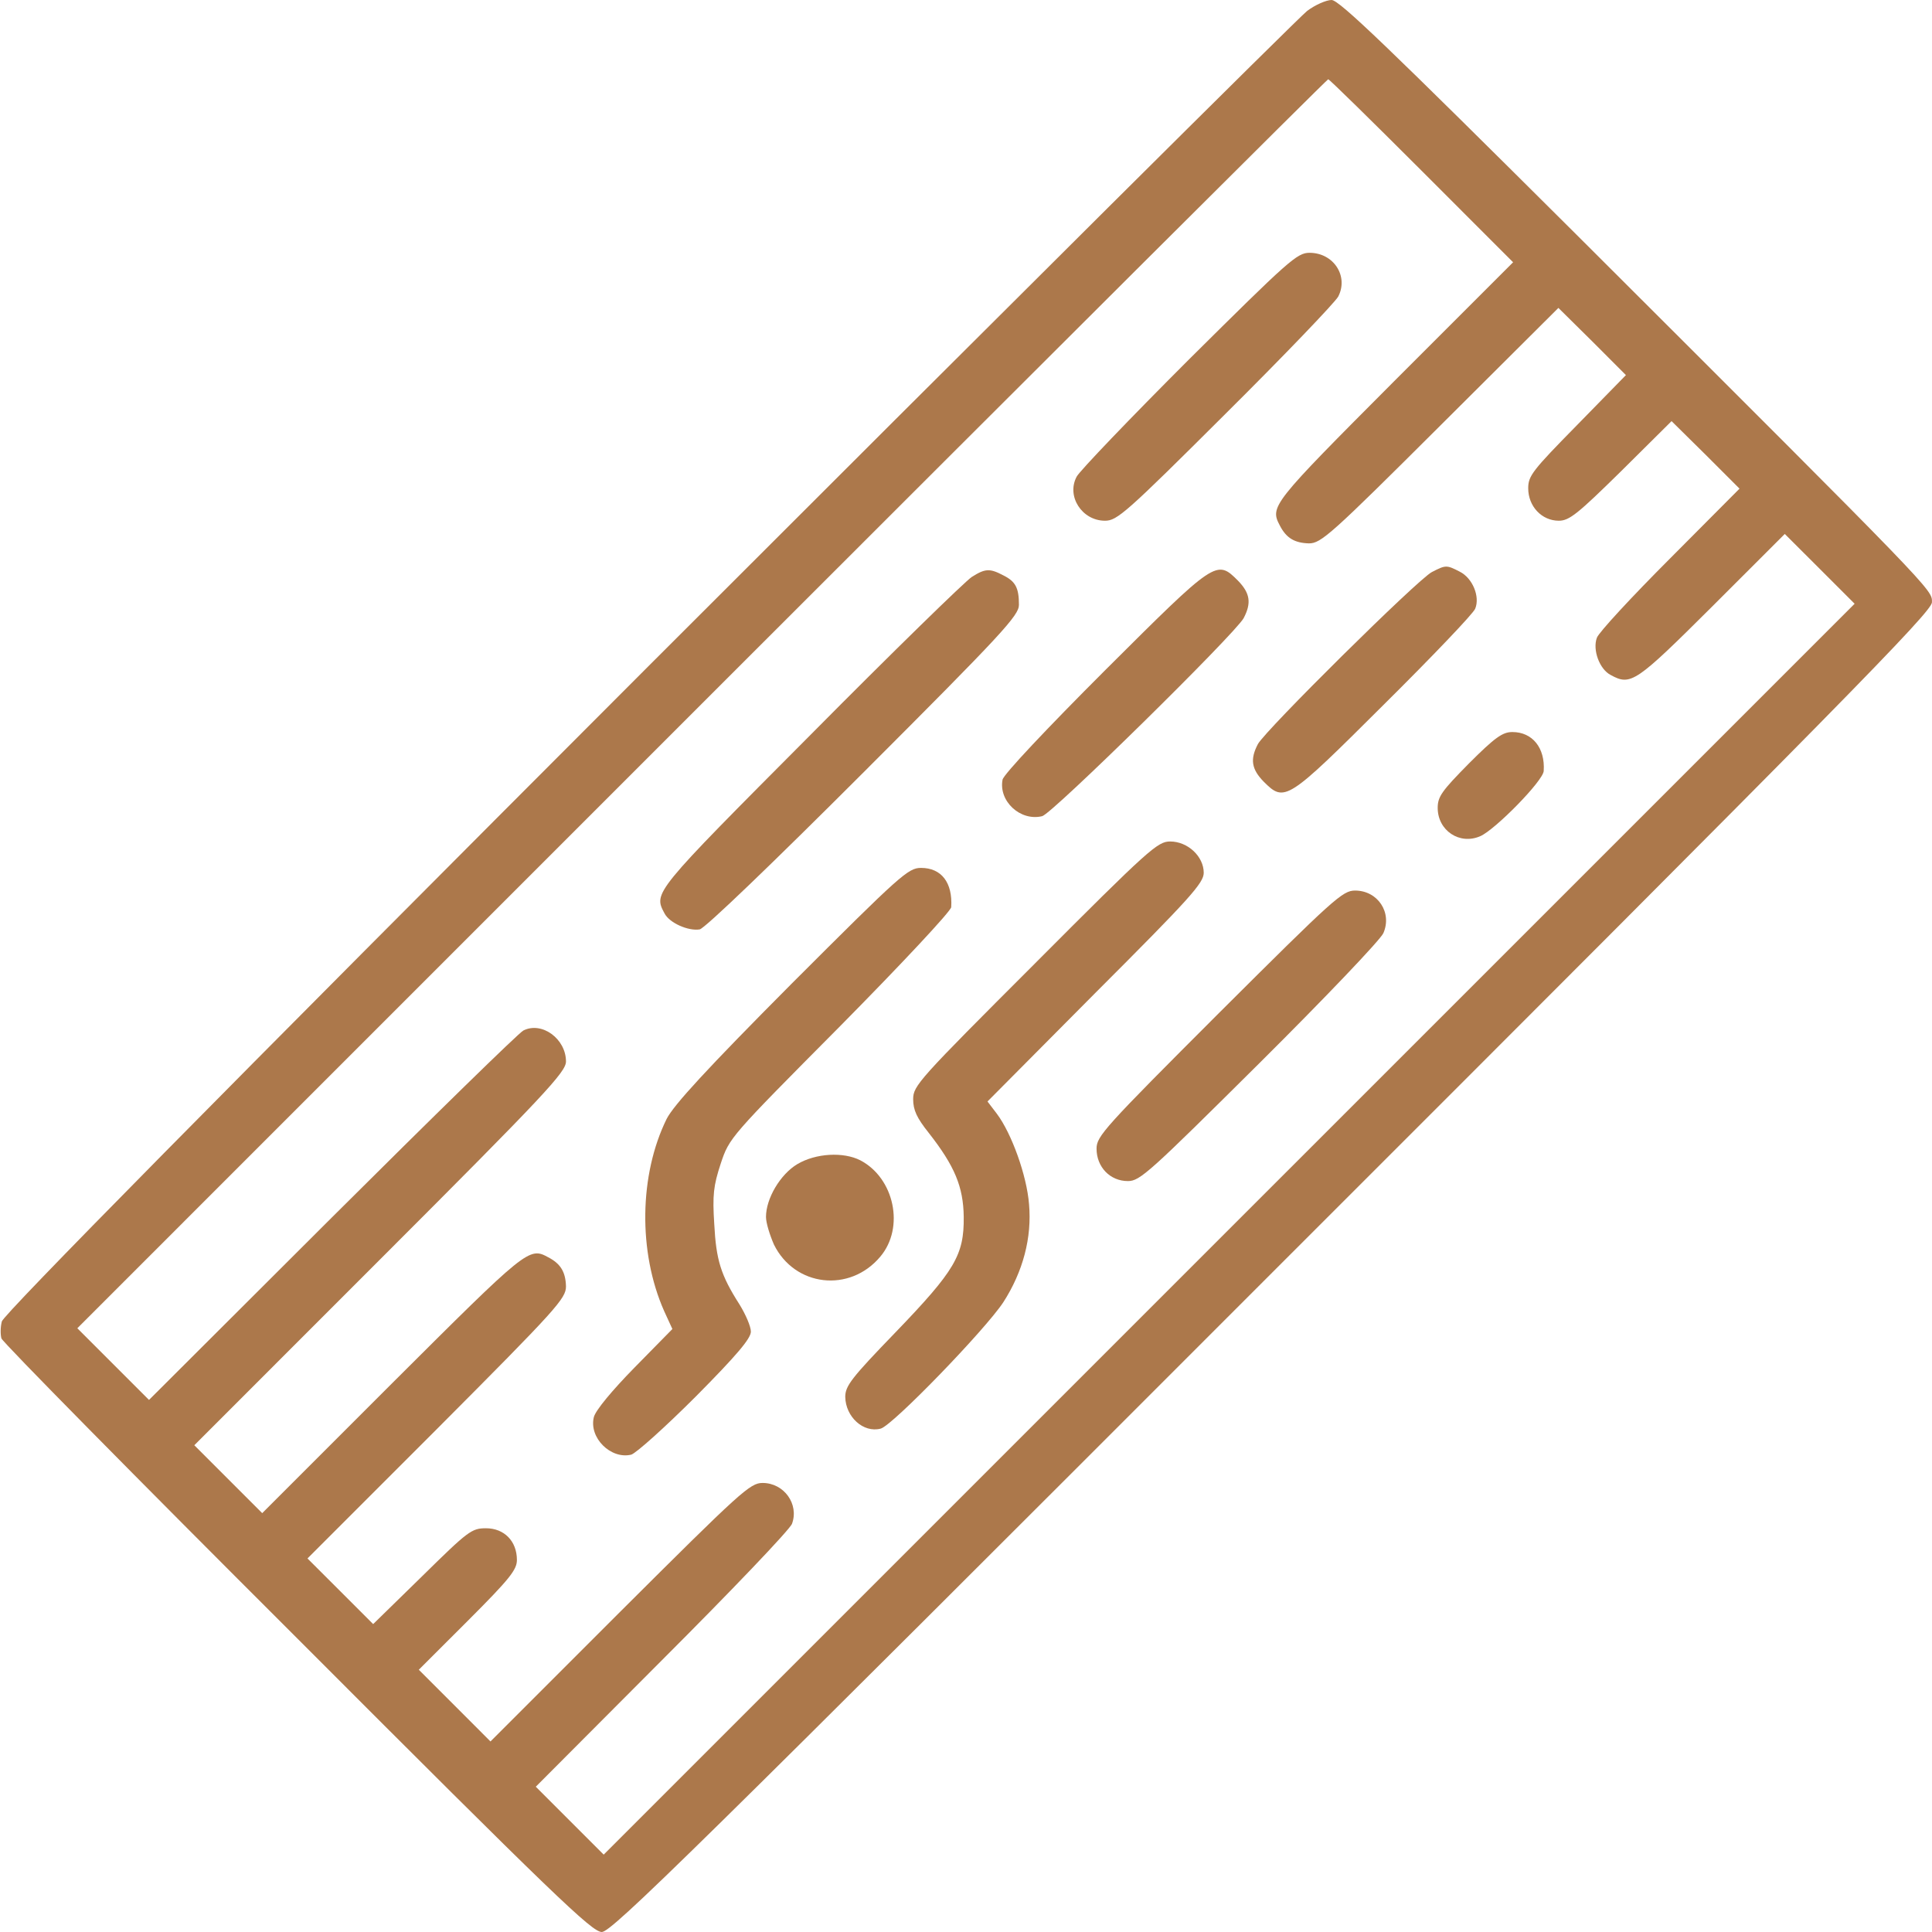<svg width="40" height="40" viewBox="0 0 40 40" fill="none" xmlns="http://www.w3.org/2000/svg">
<g clip-path="url(#clip0_895_7665)">
<path d="M27.062 0.227C26.898 0.352 20.757 6.461 13.421 13.797C4.491 22.734 0.069 27.219 0.038 27.359C0.007 27.477 0.007 27.633 0.03 27.711C0.054 27.789 2.812 30.586 6.155 33.922C11.483 39.258 12.257 40 12.46 40C12.663 40 14.304 38.391 26.343 26.344C38.226 14.469 39.999 12.664 39.999 12.469C39.999 12.203 40.124 12.328 32.64 4.859C28.733 0.969 27.726 0 27.569 0C27.46 0 27.226 0.102 27.062 0.227ZM29.429 3.531L31.327 5.43L28.866 7.891C26.327 10.438 26.288 10.484 26.499 10.883C26.632 11.141 26.804 11.242 27.101 11.25C27.351 11.25 27.554 11.07 29.819 8.812L32.265 6.375L32.968 7.07L33.663 7.766L32.655 8.797C31.726 9.742 31.64 9.852 31.64 10.109C31.64 10.484 31.921 10.781 32.273 10.781C32.491 10.781 32.663 10.641 33.569 9.75L34.608 8.719L35.312 9.414L36.015 10.117L34.577 11.562C33.78 12.359 33.101 13.094 33.062 13.203C32.968 13.453 33.116 13.859 33.351 13.977C33.765 14.203 33.866 14.133 35.444 12.562L36.952 11.055L37.679 11.781L38.398 12.5L25.452 25.445L12.499 38.398L11.796 37.695L11.093 36.992L13.702 34.375C15.14 32.938 16.358 31.664 16.398 31.547C16.546 31.141 16.233 30.703 15.788 30.703C15.53 30.703 15.343 30.875 12.835 33.375L10.155 36.055L9.413 35.312L8.671 34.57L9.687 33.555C10.554 32.688 10.702 32.5 10.702 32.297C10.702 31.906 10.437 31.641 10.062 31.641C9.765 31.641 9.694 31.695 8.741 32.633L7.726 33.625L7.046 32.945L6.366 32.266L9.046 29.586C11.53 27.094 11.718 26.883 11.718 26.633C11.71 26.336 11.608 26.164 11.351 26.031C10.952 25.812 10.913 25.852 8.124 28.633L5.429 31.328L4.726 30.625L4.023 29.922L7.874 26.07C11.28 22.664 11.718 22.195 11.718 21.977C11.718 21.508 11.218 21.141 10.835 21.336C10.741 21.383 8.96 23.125 6.874 25.203L3.085 28.984L2.343 28.242L1.601 27.5L14.53 14.57C21.64 7.461 27.476 1.641 27.499 1.641C27.523 1.641 28.39 2.492 29.429 3.531Z" fill="#AC784B"/>
<path d="M24.62 7.438C23.401 8.656 22.354 9.75 22.292 9.867C22.073 10.273 22.401 10.781 22.878 10.781C23.128 10.781 23.308 10.625 25.37 8.57C26.589 7.359 27.636 6.266 27.706 6.141C27.925 5.719 27.612 5.234 27.112 5.234C26.854 5.234 26.683 5.391 24.62 7.438Z" fill="#AC784B"/>
<path d="M29.645 11.844C29.356 11.992 26.199 15.117 26.043 15.406C25.879 15.719 25.91 15.922 26.16 16.18C26.598 16.617 26.637 16.594 28.652 14.586C29.652 13.594 30.512 12.695 30.543 12.601C30.645 12.351 30.488 11.969 30.223 11.836C29.949 11.695 29.934 11.695 29.645 11.844Z" fill="#AC784B"/>
<path d="M20.12 11.945C19.995 12.023 18.487 13.492 16.784 15.211C13.51 18.5 13.526 18.477 13.76 18.914C13.862 19.109 14.252 19.281 14.487 19.242C14.596 19.219 16.002 17.867 17.885 15.984C20.752 13.117 21.096 12.742 21.096 12.523C21.096 12.172 21.026 12.039 20.776 11.914C20.495 11.766 20.401 11.766 20.12 11.945Z" fill="#AC784B"/>
<path d="M22.882 13.875C21.678 15.078 20.78 16.031 20.757 16.141C20.671 16.586 21.124 17.008 21.577 16.898C21.78 16.852 25.577 13.117 25.749 12.797C25.913 12.484 25.882 12.281 25.632 12.023C25.186 11.578 25.178 11.586 22.882 13.875Z" fill="#AC784B"/>
<path d="M30.414 15.805C29.852 16.375 29.766 16.492 29.766 16.727C29.766 17.195 30.219 17.5 30.648 17.312C30.953 17.18 31.953 16.164 31.961 15.961C31.992 15.484 31.727 15.156 31.312 15.156C31.109 15.156 30.953 15.266 30.414 15.805Z" fill="#AC784B"/>
<path d="M21.43 19.945C19.016 22.359 18.906 22.477 18.906 22.758C18.906 22.984 18.984 23.148 19.227 23.453C19.766 24.141 19.945 24.57 19.953 25.195C19.961 25.984 19.773 26.305 18.539 27.586C17.625 28.531 17.5 28.695 17.5 28.922C17.508 29.336 17.875 29.672 18.234 29.578C18.477 29.516 20.398 27.531 20.773 26.961C21.18 26.328 21.367 25.625 21.305 24.93C21.258 24.336 20.945 23.469 20.641 23.062L20.445 22.805L22.68 20.555C24.641 18.594 24.922 18.281 24.922 18.07C24.922 17.734 24.594 17.422 24.227 17.422C23.969 17.422 23.797 17.57 21.43 19.945Z" fill="#AC784B"/>
<path d="M16.389 20.367C14.624 22.141 13.952 22.875 13.803 23.164C13.233 24.32 13.21 25.922 13.749 27.141L13.921 27.516L13.139 28.312C12.671 28.789 12.335 29.195 12.296 29.336C12.186 29.766 12.647 30.219 13.069 30.117C13.171 30.086 13.772 29.547 14.405 28.914C15.257 28.055 15.546 27.711 15.546 27.57C15.546 27.461 15.436 27.211 15.311 27.008C14.921 26.398 14.827 26.086 14.788 25.344C14.749 24.742 14.772 24.547 14.921 24.094C15.1 23.555 15.108 23.547 17.397 21.242C18.655 19.969 19.694 18.859 19.694 18.781C19.725 18.273 19.491 17.969 19.069 17.969C18.803 17.969 18.647 18.109 16.389 20.367Z" fill="#AC784B"/>
<path d="M25.242 20.969C22.867 23.344 22.703 23.523 22.703 23.781C22.703 24.164 22.984 24.453 23.352 24.453C23.602 24.453 23.789 24.281 26.078 22.008C27.43 20.664 28.578 19.461 28.641 19.32C28.828 18.891 28.523 18.438 28.055 18.438C27.797 18.438 27.617 18.602 25.242 20.969Z" fill="#AC784B"/>
<path d="M16.508 24.102C16.156 24.312 15.859 24.812 15.859 25.195C15.859 25.32 15.938 25.57 16.023 25.766C16.453 26.641 17.594 26.773 18.227 26.016C18.734 25.414 18.516 24.391 17.812 24.023C17.461 23.844 16.891 23.875 16.508 24.102Z" fill="#AC784B"/>
</g>
<defs>
<clipPath id="clip0_895_7665">
<rect width="40" height="40" fill="white"/>
</clipPath>
</defs>
</svg>
